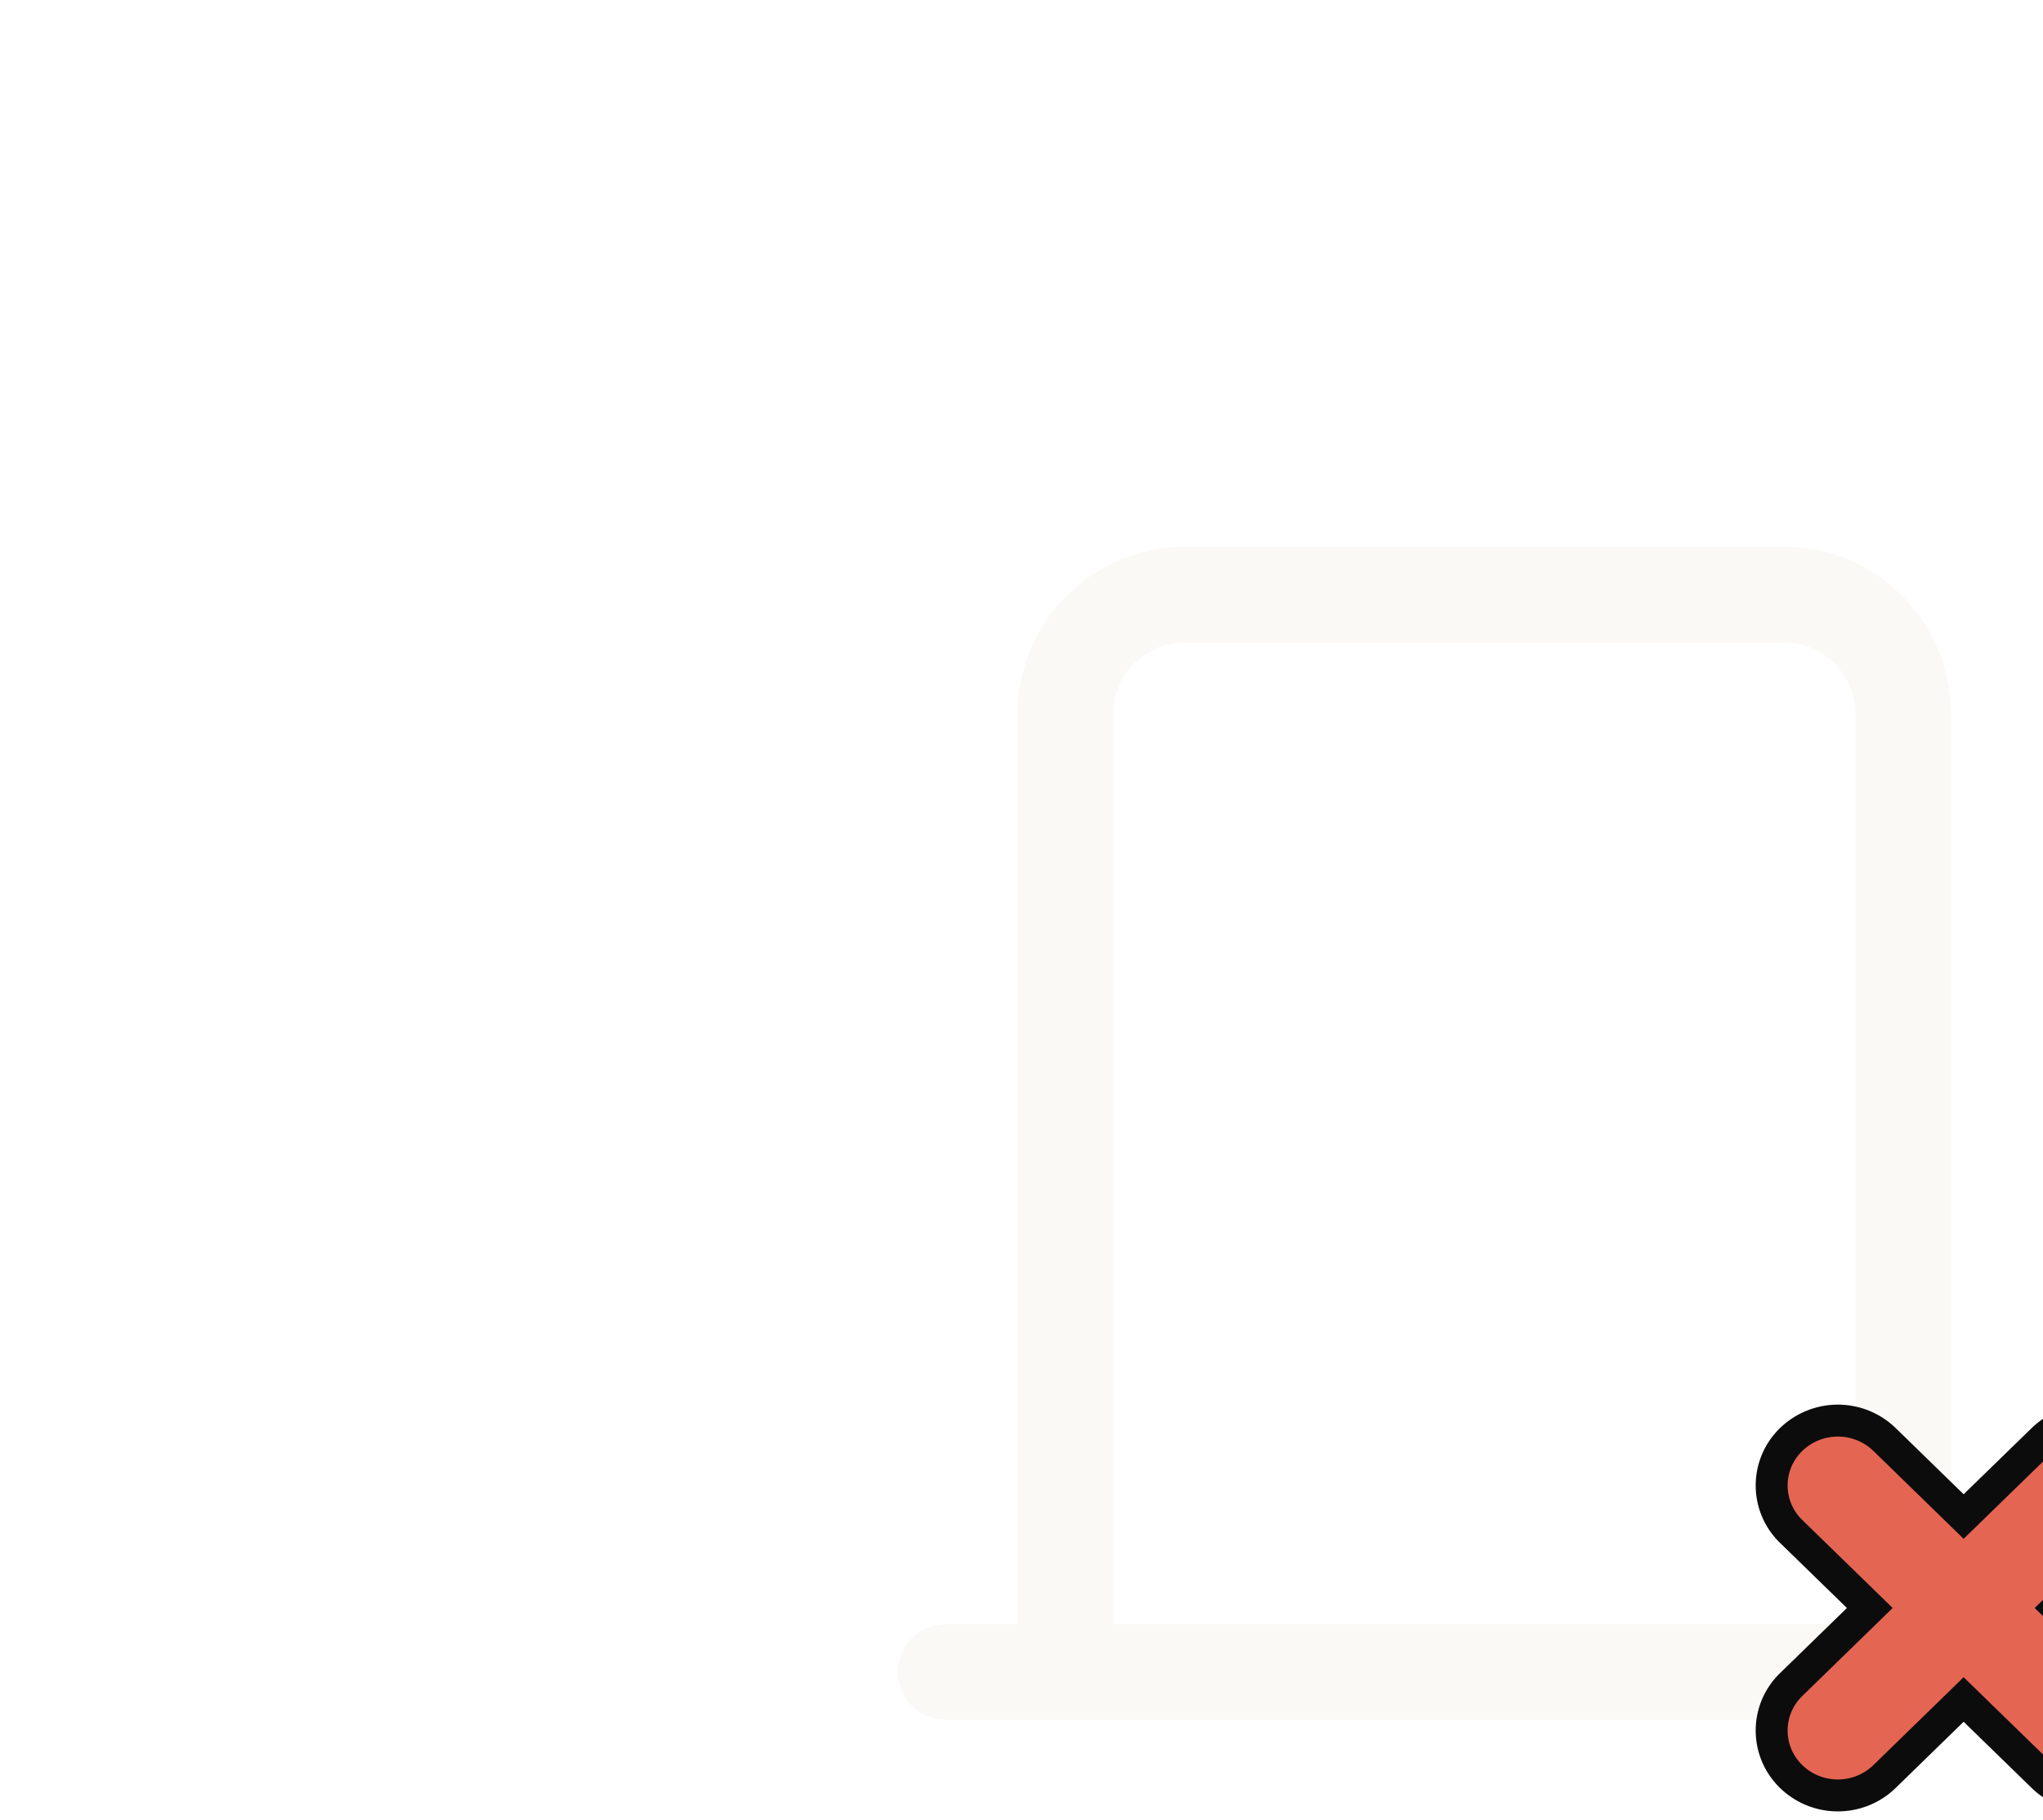 <svg width="64" height="57" fill="none" xmlns="http://www.w3.org/2000/svg"><g clip-path="url(#a)" filter="url(#b)"><path d="M5.625 39.375h33.75" stroke="#FBF9F5" stroke-width="3" stroke-linecap="round" stroke-linejoin="round"/><path d="M16.875 15h1.875M16.875 22.5h1.875M16.875 30h1.875M26.25 15h1.875M26.25 22.5h1.875M26.25 30h1.875" stroke="#fff" stroke-width="3.75" stroke-linecap="round" stroke-linejoin="round"/><path d="M9.375 39.375v-30a3.75 3.75 0 0 1 3.75-3.75h18.75a3.75 3.75 0 0 1 3.75 3.75v30" stroke="#FBF9F5" stroke-width="3" stroke-linecap="round" stroke-linejoin="round"/><path d="m40.456 37.37 2.462-2.397a2.002 2.002 0 0 0 0-2.882 2.103 2.103 0 0 0-2.923 0l-2.481 2.414-2.479-2.414a2.103 2.103 0 0 0-2.923 0 2.002 2.002 0 0 0 0 2.882l2.462 2.397-2.462 2.398a2.002 2.002 0 0 0 0 2.882 2.09 2.09 0 0 0 1.463.591 2.09 2.09 0 0 0 1.46-.591l2.479-2.414 2.48 2.414c.407.396.935.591 1.461.591a2.09 2.09 0 0 0 1.463-.591 2.002 2.002 0 0 0 0-2.882l-2.462-2.398z" fill="#E56553" stroke="#0C0C0C"/></g><defs><clipPath id="a"><path fill="#fff" d="M0 0h45v45H0z"/></clipPath><filter id="b" x="-1" y="-2" width="65" height="60" filterUnits="userSpaceOnUse" color-interpolation-filters="sRGB"><feFlood flood-opacity="0" result="BackgroundImageFix"/><feColorMatrix in="SourceAlpha" values="0 0 0 0 0 0 0 0 0 0 0 0 0 0 0 0 0 0 127 0" result="hardAlpha"/><feOffset dx="1"/><feGaussianBlur stdDeviation="1"/><feColorMatrix values="0 0 0 0 0.898 0 0 0 0 0.396 0 0 0 0 0.325 0 0 0 0.2 0"/><feBlend in2="BackgroundImageFix" result="effect1_dropShadow_1292_4229"/><feColorMatrix in="SourceAlpha" values="0 0 0 0 0 0 0 0 0 0 0 0 0 0 0 0 0 0 127 0" result="hardAlpha"/><feOffset dx="3" dy="2"/><feGaussianBlur stdDeviation="2"/><feColorMatrix values="0 0 0 0 0.898 0 0 0 0 0.396 0 0 0 0 0.325 0 0 0 0.17 0"/><feBlend in2="effect1_dropShadow_1292_4229" result="effect2_dropShadow_1292_4229"/><feColorMatrix in="SourceAlpha" values="0 0 0 0 0 0 0 0 0 0 0 0 0 0 0 0 0 0 127 0" result="hardAlpha"/><feOffset dx="7" dy="4"/><feGaussianBlur stdDeviation="2.5"/><feColorMatrix values="0 0 0 0 0.898 0 0 0 0 0.396 0 0 0 0 0.325 0 0 0 0.1 0"/><feBlend in2="effect2_dropShadow_1292_4229" result="effect3_dropShadow_1292_4229"/><feColorMatrix in="SourceAlpha" values="0 0 0 0 0 0 0 0 0 0 0 0 0 0 0 0 0 0 127 0" result="hardAlpha"/><feOffset dx="13" dy="7"/><feGaussianBlur stdDeviation="3"/><feColorMatrix values="0 0 0 0 0.898 0 0 0 0 0.396 0 0 0 0 0.325 0 0 0 0.03 0"/><feBlend in2="effect3_dropShadow_1292_4229" result="effect4_dropShadow_1292_4229"/><feBlend in="SourceGraphic" in2="effect4_dropShadow_1292_4229" result="shape"/></filter></defs></svg>